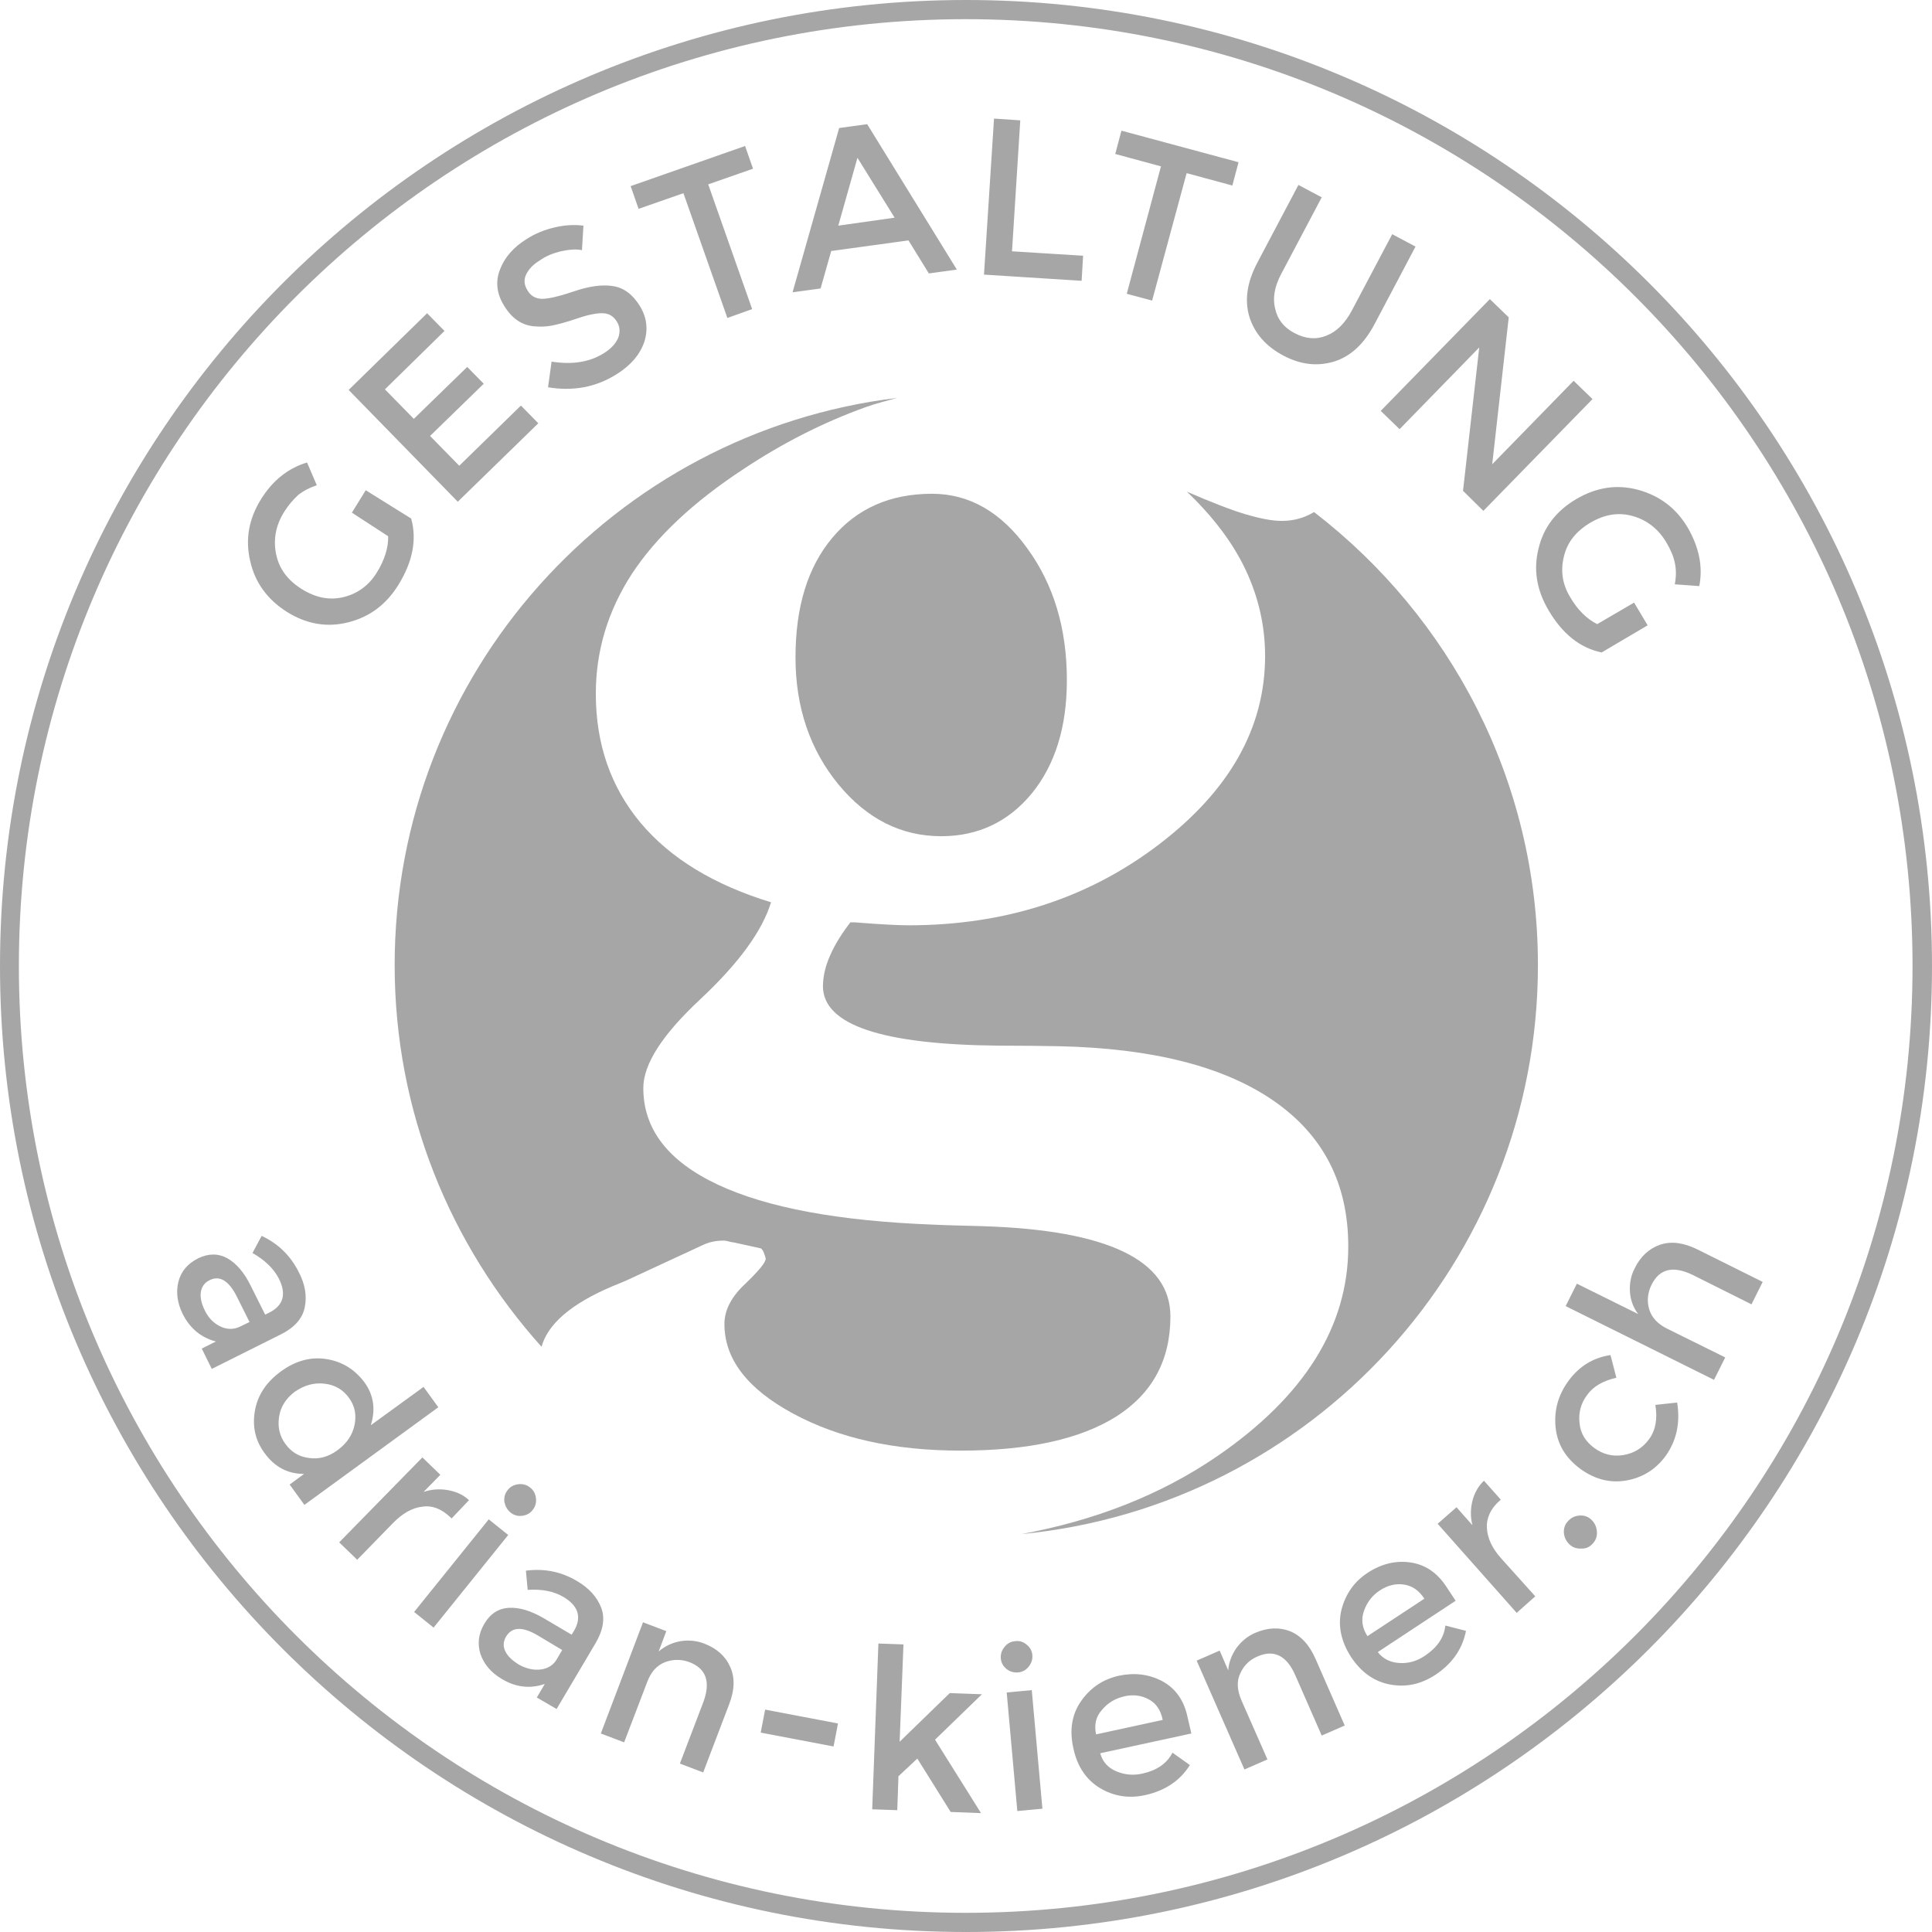 <?xml version="1.0" encoding="utf-8"?>
<!-- Generator: Adobe Illustrator 23.1.1, SVG Export Plug-In . SVG Version: 6.00 Build 0)  -->
<svg version="1.1" id="Layer_1" xmlns="http://www.w3.org/2000/svg" xmlns:xlink="http://www.w3.org/1999/xlink" x="0px" y="0px"
	 viewBox="0 0 655 655" style="enable-background:new 0 0 655 655;" xml:space="preserve">
<style type="text/css">
	.st0{clip-path:url(#SVGID_2_);}
	.st1{opacity:0.35;clip-path:url(#SVGID_4_);}
	.st2{clip-path:url(#SVGID_6_);}
</style>
<g>
	<defs>
		<rect id="SVGID_1_" width="655" height="655"/>
	</defs>
	<clipPath id="SVGID_2_">
		<use xlink:href="#SVGID_1_"  style="overflow:visible;"/>
	</clipPath>
	<g class="st0">
		<defs>
			<rect id="SVGID_3_" width="655" height="655"/>
		</defs>
		<clipPath id="SVGID_4_">
			<use xlink:href="#SVGID_3_"  style="overflow:visible;"/>
		</clipPath>
		<g class="st1">
			<g>
				<defs>
					<rect id="SVGID_5_" x="-17" y="-13" width="689" height="669"/>
				</defs>
				<clipPath id="SVGID_6_">
					<use xlink:href="#SVGID_5_"  style="overflow:visible;"/>
				</clipPath>
				<path class="st2" d="M207.8,436c2.1-0.8,3.6-1.5,4.8-2l24.6-11.4c1.7-0.8,3.1-1.4,4.3-1.6c1.2-0.3,2.5-0.4,4-0.4
					c0.3,0,0.9,0.1,1.6,0.3c0.8,0.2,1.3,0.3,1.6,0.3l9.1,2c0.3,0,0.6,0.4,1,1.1c0.3,0.8,0.6,1.5,0.8,2.4c0,1.3-2.4,4.2-7,8.6
					c-4.7,4.4-7,8.9-7,13.6c0,11.8,7.7,21.9,23.2,30.3c15.5,8.4,34.4,12.6,56.9,12.6c23,0,40.6-3.9,52.8-11.6
					c12.2-7.8,18.3-19.1,18.3-33.9c0-19.1-21.3-29.3-63.9-30.6c-6.9-0.2-12.3-0.3-16.1-0.5c-32.2-1.2-56.7-5.7-73.5-13.6
					c-16.8-7.9-25.2-18.8-25.2-32.7c0-8.1,6.4-18.1,19.4-30.2c12.9-12.1,20.9-23,23.9-32.8c-19.3-5.9-34-14.8-44.2-26.9
					c-10.1-12.1-15.2-26.7-15.2-43.8c0-14.6,4.1-28.1,12.2-40.6c8.2-12.5,20.8-24.4,37.9-35.6c13.1-8.7,26.8-15.7,41.2-20.9
					c3.9-1.4,7.3-2.2,10.9-3.2c-96,11.6-170.4,93.2-170.4,192.3c0,49.8,18.9,95,49.8,129.4C185.7,448.9,193.6,442,207.8,436"/>
				<path class="st2" d="M521.4,327.2c0-62.6-29.8-118.1-75.9-153.6c-3.3,2-6.9,3-11,3c-3.2,0-7.3-0.8-12.4-2.3
					c-5-1.5-11.6-4.1-19.7-7.6c9,8.6,15.7,17.5,20,26.7c4.3,9.2,6.5,18.9,6.5,29c0,24.3-12,45.6-36,63.9
					c-24,18.3-52.3,27.4-84.9,27.4c-3.4,0-9.4-0.3-18.2-1h-1.5c-3,3.9-5.3,7.6-6.9,11.3c-1.6,3.6-2.4,7.1-2.4,10.5
					c0.2,13,20,19.6,59.4,20c8.7,0,15.6,0.1,20.7,0.2c31.5,0.7,55.8,6.8,72.7,18.5c16.9,11.7,25.3,28.1,25.3,49.4
					c0,27-14.8,50.7-44.3,71c-19.5,13.4-41.8,21.9-66.5,26.5C444.6,510.6,521.4,427.8,521.4,327.2"/>
				<path class="st2" d="M319.1,283.5c12.5,0,22.8-4.9,30.7-14.5c7.9-9.7,11.9-22.5,11.9-38.4c0-17.6-4.5-32.5-13.5-44.8
					c-8.9-12.3-19.7-18.4-32.2-18.4c-14.2,0-25.5,5-33.8,14.9c-8.4,10-12.5,23.5-12.5,40.6c0,16.9,4.9,31.3,14.6,43.1
					C293.9,277.6,305.5,283.5,319.1,283.5"/>
				<path class="st2" d="M541.5,211.6c-3.6-1.8-6.7-4.9-9.2-9.2c-2.6-4.3-3.3-8.9-2.1-13.7c1.1-4.8,4.1-8.6,9-11.5
					c4.9-2.9,9.7-3.6,14.5-2.2c4.8,1.4,8.6,4.4,11.3,9c1.4,2.4,2.4,4.7,2.8,6.8c0.5,2.2,0.5,4.6,0,7.3l8.3,0.6
					c1.3-6.6-0.1-13.2-3.9-19.8c-3.9-6.6-9.5-10.8-16.7-12.8c-7.3-2-14.3-0.9-21.1,3.1c-6.8,4-11.1,9.6-12.8,16.8
					c-1.8,7.2-0.6,14.1,3.4,20.9c4.7,8,10.7,12.8,18,14.3l15.6-9.2l-4.6-7.7L541.5,211.6z M505.9,157.4l5.6-49.8l-6.4-6.2l-37,37.9
					l6.4,6.2l27-27.7l-5.5,48.6l6.9,6.8l37-37.9l-6.4-6.2L505.9,157.4z M434.4,92.8l13.7-25.9l-7.9-4.2L426.3,89
					c-3.6,6.8-4.4,12.9-2.7,18.5c1.8,5.6,5.6,9.9,11.4,13c5.8,3.1,11.5,3.8,17.2,2.1c5.6-1.7,10.2-5.9,13.8-12.7l13.9-26.3l-7.9-4.2
					l-13.7,25.9c-2.3,4.3-5.1,7.1-8.6,8.5c-3.5,1.4-7,1.1-10.7-0.8c-3.7-1.9-5.9-4.7-6.7-8.4C431.4,101.1,432.1,97.1,434.4,92.8
					 M417.8,62.9l2.1-7.9l-39.7-10.7l-2.1,7.9l15.5,4.2L382,99.6l8.6,2.3l11.7-43.2L417.8,62.9z M366.7,95.2l0.5-8.5l-24.1-1.5
					l2.8-44.4l-8.9-0.6l-3.4,52.9L366.7,95.2z M284.2,76.5l6.5-23l12.6,20.3L284.2,76.5z M308,81.5l6.9,11.2l9.5-1.3L294,42.1
					l-9.5,1.3l-15.8,55.7l9.5-1.3l3.6-12.7L308,81.5z M255.3,57.2l-2.7-7.7l-38.8,13.6l2.7,7.7l15.2-5.3l14.9,42.3l8.4-3l-14.9-42.3
					L255.3,57.2z M190.1,85.2c2.8-0.6,5.2-0.8,7.2-0.4l0.5-8.3c-3.1-0.4-6.4-0.2-9.8,0.6c-3.4,0.8-6.6,2.1-9.4,3.9
					c-4.5,2.8-7.5,6.2-9.1,10.4c-1.6,4.1-1.1,8.3,1.5,12.4c2.6,4.2,5.9,6.4,9.8,6.8c2,0.2,4.1,0.2,6.2-0.2c2.1-0.4,5.1-1.2,8.9-2.5
					c3.8-1.3,6.7-1.8,8.6-1.7c2,0.1,3.5,1,4.6,2.8c1.1,1.7,1.2,3.6,0.5,5.5c-0.8,1.9-2.4,3.7-4.8,5.2c-4.9,3.1-10.8,4-17.8,2.9
					l-1.2,8.7c8.5,1.4,16.2,0,23.2-4.4c4.8-3,7.9-6.6,9.4-10.9c1.4-4.3,0.9-8.4-1.5-12.3c-2.4-3.9-5.5-6.2-9.1-6.7
					c-3.6-0.6-8,0-13.3,1.8c-5.3,1.8-9,2.6-11,2.5c-2-0.1-3.6-1-4.7-2.9c-1.1-1.8-1.3-3.6-0.4-5.4c0.9-1.8,2.4-3.4,4.6-4.7
					C184.9,86.9,187.3,85.9,190.1,85.2 M118.2,132.2l37,37.9l27.3-26.6l-5.9-6l-20.9,20.4l-9.9-10.1l18.2-17.7l-5.6-5.7L140.3,142
					l-9.8-10l20.2-19.8l-5.9-6L118.2,132.2z M131.6,181.8c0.1,4-1.3,8.2-3.9,12.4c-2.7,4.3-6.4,7-11.1,8.2
					c-4.8,1.2-9.5,0.3-14.3-2.7c-4.8-3-7.7-6.9-8.7-11.9c-1-4.9-0.1-9.7,2.7-14.2c1.5-2.4,3.1-4.2,4.7-5.7c1.7-1.4,3.8-2.5,6.4-3.4
					l-3.3-7.7c-6.4,1.9-11.7,6.1-15.7,12.6c-4,6.5-5.3,13.4-3.6,20.7c1.6,7.3,5.8,13.1,12.4,17.3c6.7,4.2,13.6,5.4,20.8,3.6
					c7.2-1.8,12.8-5.9,17-12.6c4.9-7.9,6.4-15.4,4.4-22.6l-15.4-9.6l-4.7,7.6L131.6,181.8z"/>
				<path class="st2" d="M559.1,443.8c-0.8-2.8-0.5-5.5,0.8-8.2c2.7-5.5,7.4-6.6,14.1-3.3l19.8,9.9l3.8-7.6l-22.1-11
					c-4.7-2.3-8.9-2.9-12.7-1.6c-3.7,1.3-6.6,3.9-8.6,8c-1.3,2.5-1.8,5.2-1.6,8c0.2,2.8,1.1,5.3,2.8,7.5l-20.8-10.3l-3.8,7.6
					l50.3,25l3.8-7.6l-19.6-9.7C562,448.9,559.9,446.6,559.1,443.8 M568.6,475.5l-7.4,0.8c0.8,4.7,0.1,8.6-2.1,11.6
					c-2.2,3-5.1,4.8-8.7,5.4c-3.6,0.6-6.9-0.2-9.9-2.4c-3-2.2-4.7-5-5-8.5c-0.4-3.5,0.5-6.7,2.6-9.5c2.1-2.9,5.4-4.8,9.9-5.8l-2-7.7
					c-5.9,0.9-10.6,3.8-14.2,8.7c-3.6,4.9-5,10.2-4.4,15.9c0.6,5.7,3.4,10.3,8.4,14c5,3.6,10.2,4.9,15.7,3.9c5.5-1,9.9-3.8,13.2-8.3
					C568.4,488.4,569.7,482.4,568.6,475.5 M539.9,523.4c1.1-1.1,1.6-2.5,1.5-4.1c-0.1-1.6-0.7-2.9-1.8-4c-1.1-1.1-2.5-1.6-4-1.5
					c-1.6,0.1-2.9,0.7-3.9,1.8c-1.1,1.1-1.6,2.5-1.5,4c0.1,1.5,0.7,2.8,1.8,3.9c1.1,1.1,2.5,1.6,4.1,1.5
					C537.6,525.1,538.9,524.5,539.9,523.4 M508.8,508.4l-5.7-6.4c-1.9,1.8-3.2,4.1-3.9,6.8c-0.7,2.8-0.7,5.6,0,8.3l-5.4-6.1
					l-6.4,5.6l26.8,30.2l6.3-5.6L509,528.4c-3.1-3.4-4.7-6.9-4.9-10.3c-0.2-3.4,1.2-6.6,4.4-9.4
					C508.6,508.6,508.7,508.5,508.8,508.4 M462.4,546.2c1-2.9,2.8-5.3,5.4-7c2.6-1.7,5.3-2.4,8.1-2c2.8,0.4,5.1,1.9,7,4.8
					l-19.3,12.7C461.8,551.9,461.4,549.1,462.4,546.2 M490.4,538c-3.2-4.9-7.3-7.6-12.3-8.3c-5-0.7-9.8,0.5-14.4,3.5
					c-4.6,3-7.5,7.2-8.9,12.5c-1.3,5.3-0.2,10.7,3.2,16c3.5,5.3,7.9,8.4,13.3,9.4c5.4,1,10.4-0.1,15.2-3.2c5.8-3.8,9.3-8.8,10.5-15
					l-7-1.8c-0.4,4.1-2.8,7.5-7,10.3c-2.7,1.8-5.5,2.6-8.6,2.4s-5.5-1.4-7.3-3.7l26.4-17.4L490.4,538z M420.5,567.3
					c1.2-2.7,3.2-4.6,5.8-5.7c5.6-2.5,10-0.3,12.9,6.5l8.9,20.3l7.8-3.4l-9.9-22.6c-2.1-4.8-5-7.9-8.7-9.4
					c-3.7-1.4-7.6-1.2-11.8,0.6c-2.5,1.1-4.6,2.8-6.3,5.1c-1.6,2.3-2.6,4.8-2.8,7.6l-2.9-6.7l-7.8,3.4l16.2,36.9l7.8-3.4l-8.8-20
					C419.4,573,419.2,569.9,420.5,567.3 M373.6,579.7c2-2.4,4.5-3.9,7.6-4.6c3-0.7,5.8-0.3,8.2,1c2.5,1.3,4.1,3.6,4.8,7l-22.6,4.9
					C370.9,584.8,371.5,582,373.6,579.7 M402.6,582.1c-1.2-5.7-4.1-9.7-8.5-12.1c-4.5-2.4-9.4-3-14.7-1.9c-5.4,1.2-9.6,4-12.8,8.5
					c-3.2,4.5-4.1,9.9-2.7,16.1c1.3,6.2,4.4,10.7,9,13.5c4.7,2.8,9.8,3.6,15.3,2.4c6.8-1.5,11.9-4.9,15.2-10.2l-5.9-4.2
					c-1.9,3.7-5.3,6-10.2,7.1c-3.1,0.7-6.1,0.4-8.9-0.8c-2.8-1.2-4.6-3.2-5.4-6.1l30.9-6.7L402.6,582.1z M345.1,567
					c1.5-0.1,2.7-0.8,3.6-1.9c1-1.2,1.4-2.5,1.3-3.9c-0.1-1.5-0.8-2.7-1.9-3.6c-1.2-1-2.5-1.4-3.9-1.2c-1.5,0.1-2.7,0.8-3.6,1.9
					c-1,1.2-1.4,2.5-1.3,3.9c0.1,1.5,0.8,2.7,1.9,3.6C342.3,566.7,343.6,567.1,345.1,567 M349.8,573l-8.5,0.8l3.6,40.2l8.5-0.8
					L349.8,573z M304.6,602.2l6.4-6l11.3,18.1l10.3,0.4L317,589.8l15.9-15.4L322,574l-17,16.5l1.3-33l-8.5-0.3l-2.1,56.2l8.5,0.3
					L304.6,602.2z M282.6,592.1l1.5-7.8l-24.7-4.7l-1.5,7.8L282.6,592.1z M225.5,563.5c2.7-1,5.5-1,8.2,0c5.8,2.2,7.3,6.8,4.7,13.7
					l-7.9,20.7l7.9,3l8.8-23.1c1.9-4.9,2-9.2,0.3-12.8c-1.6-3.6-4.6-6.2-8.8-7.8c-2.6-1-5.3-1.2-8-0.8c-2.7,0.5-5.2,1.6-7.4,3.5
					l2.6-6.9l-7.9-3l-14.3,37.7l7.9,3l7.8-20.4C220.7,566.8,222.7,564.6,225.5,563.5 M183.3,566c-2.5,0.3-4.9-0.3-7.3-1.6
					c-2.3-1.4-3.9-2.9-4.7-4.6c-0.8-1.7-0.7-3.3,0.3-5c2-3.3,5.6-3.4,10.8-0.3l8.2,4.9l-1.7,2.9C187.7,564.5,185.8,565.7,183.3,566
					 M201.9,557.1c2.6-4.4,3.3-8.5,1.9-12.1c-1.4-3.6-4.1-6.6-8.2-9c-5.4-3.2-11.1-4.3-17.3-3.5l0.6,6.5c4.9-0.3,8.9,0.5,12.1,2.4
					c5.1,3,6.3,6.9,3.6,11.5l-0.8,1.3l-9.5-5.6c-4.3-2.5-8.2-3.7-11.8-3.5c-3.5,0.2-6.3,2-8.3,5.4c-2,3.4-2.4,6.8-1.3,10.3
					c1.2,3.4,3.5,6.2,7.2,8.4c4.8,2.9,9.7,3.4,14.6,1.7l-2.7,4.6l6.7,3.9L201.9,557.1z M173.1,512.8c1.1,0.9,2.5,1.3,3.9,1.1
					c1.5-0.2,2.7-0.8,3.6-2c0.9-1.1,1.3-2.5,1.1-4c-0.2-1.5-0.8-2.7-2-3.6c-1.1-0.9-2.5-1.3-4-1.1c-1.5,0.2-2.7,0.8-3.6,2
					c-0.9,1.1-1.3,2.5-1.1,4C171.3,510.6,171.9,511.8,173.1,512.8 M172.3,520.4l-6.6-5.3l-25.3,31.4l6.6,5.3L172.3,520.4z
					 M153.1,514.8l5.9-6.2c-1.9-1.8-4.3-2.9-7.1-3.4c-2.8-0.5-5.6-0.3-8.3,0.6l5.7-5.8l-6.1-5.9L115,522.9l6.1,5.9l12.1-12.4
					c3.2-3.3,6.5-5.2,10-5.6c3.4-0.5,6.6,0.8,9.6,3.7C152.9,514.6,153,514.7,153.1,514.8 M110,469.1c3.5,0.4,6.3,2,8.3,4.8
					c2,2.7,2.6,5.8,1.9,9.2c-0.7,3.4-2.6,6.2-5.7,8.5c-3.1,2.3-6.3,3.2-9.7,2.7c-3.4-0.4-6-2-8-4.7c-2-2.7-2.7-5.8-2.2-9.2
					c0.5-3.4,2.3-6.3,5.4-8.6C103.2,469.6,106.5,468.7,110,469.1 M89.6,492.5c3.5,4.9,8,7.2,13.5,7.2l-4.9,3.6l5,6.9l45.4-33.1
					l-5-6.9l-17.9,13c1.7-5.3,1-10.2-2.1-14.5c-3.2-4.3-7.4-7-12.7-7.9c-5.3-0.9-10.5,0.4-15.6,4.1c-5.1,3.7-8,8.2-8.9,13.5
					C85.5,483.7,86.6,488.4,89.6,492.5 M74.7,449.7c-2.3-1.1-4-2.9-5.2-5.3c-1.2-2.4-1.7-4.5-1.4-6.4c0.3-1.8,1.3-3.2,3-4
					c3.4-1.7,6.5,0.2,9.2,5.6l4.3,8.6l-3.1,1.5C79.3,450.8,77,450.8,74.7,449.7 M95.2,452.4c4.6-2.3,7.3-5.3,8.1-9.1
					c0.8-3.8,0.2-7.8-2-12c-2.8-5.6-7-9.7-12.6-12.3l-3.1,5.8c4.2,2.4,7.2,5.3,8.9,8.6c2.7,5.3,1.6,9.2-3.2,11.6l-1.4,0.7l-4.9-9.8
					c-2.2-4.5-4.9-7.6-7.9-9.3c-3.1-1.7-6.4-1.7-9.9,0c-3.6,1.8-5.8,4.4-6.7,7.9c-0.9,3.5-0.4,7.2,1.4,10.9c2.5,5,6.3,8.1,11.3,9.4
					l-4.8,2.4l3.4,6.9L95.2,452.4z"/>
				<path class="st2" d="M648.4,327.5c0,177.3-143.7,321-321,321s-321-143.7-321-321c0-177.3,143.7-321,321-321
					S648.4,150.2,648.4,327.5 M655,327.5C655,146.6,508.3,0,327.5,0S0,146.6,0,327.5S146.6,655,327.5,655S655,508.3,655,327.5"/>
			</g>
		</g>
	</g>
</g>
</svg>
